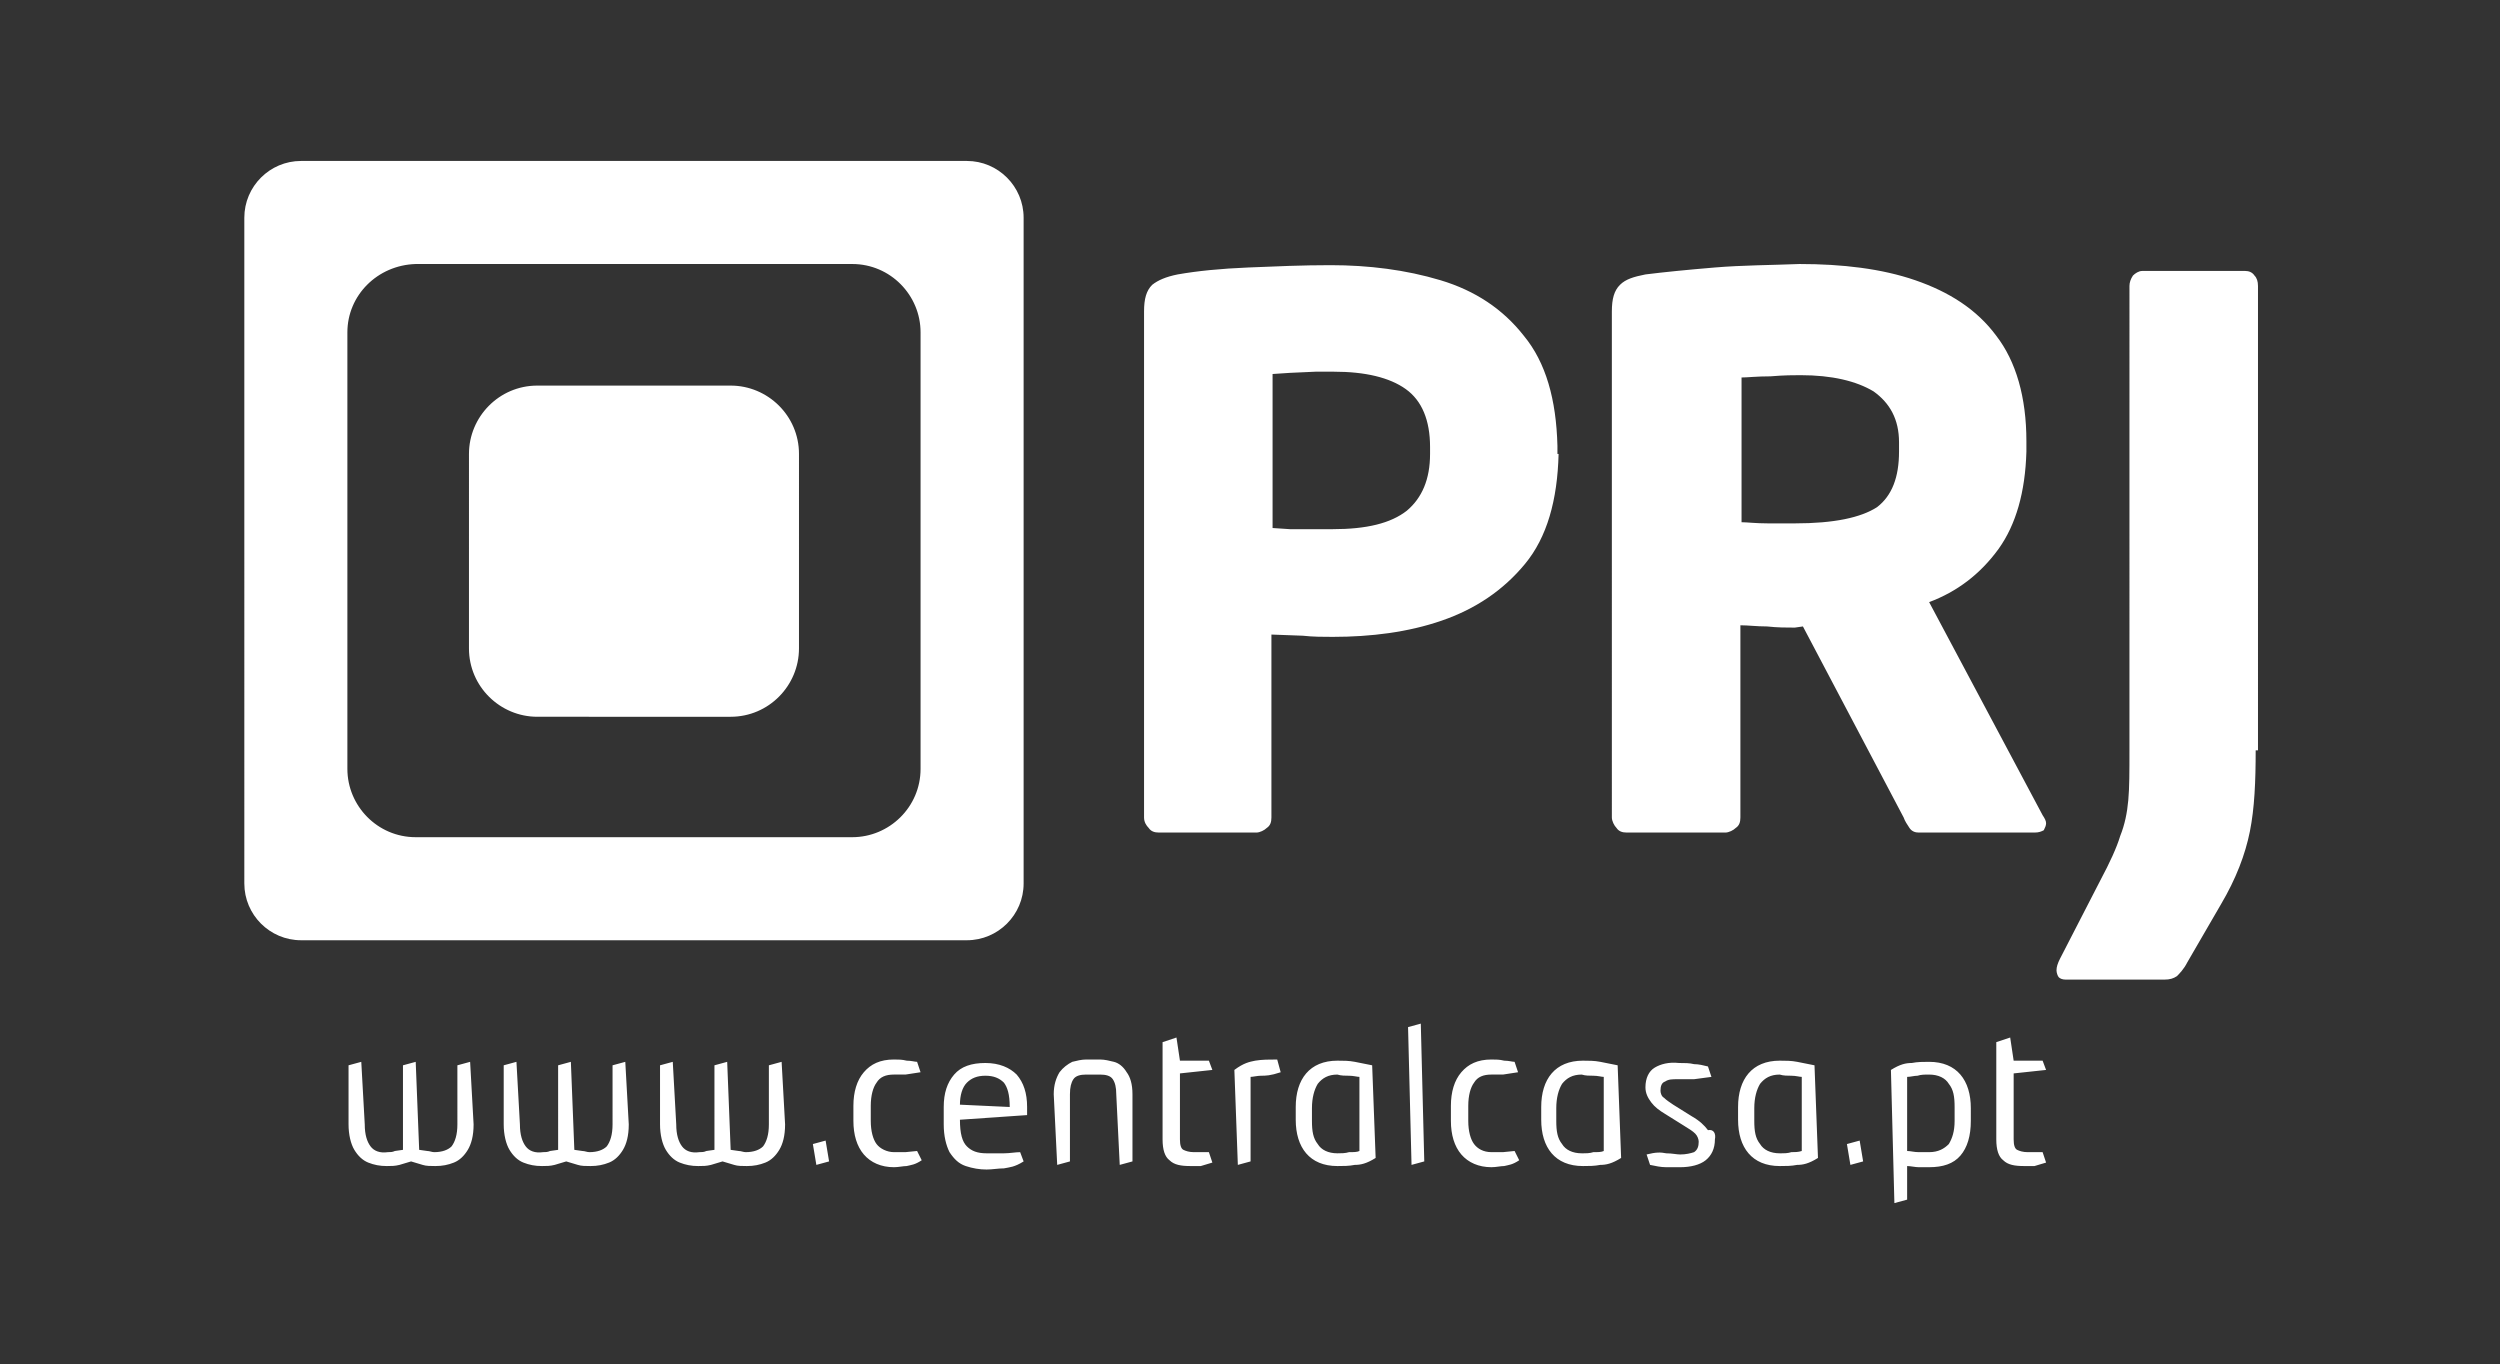 <?xml version="1.0" encoding="utf-8"?>
<!-- Generator: Adobe Illustrator 25.0.0, SVG Export Plug-In . SVG Version: 6.00 Build 0)  -->
<svg version="1.1" id="Layer_1" xmlns="http://www.w3.org/2000/svg" xmlns:xlink="http://www.w3.org/1999/xlink" x="0px" y="0px"
	 viewBox="0 0 215.9 117.8" style="enable-background:new 0 0 215.9 117.8;" xml:space="preserve">
<rect x="0" y="0" width="215.9" height="117.8" fill="#333333" stroke="none"/>
<style type="text/css">
	.st0{fill:#FFFFFF;}
</style>
<path class="st0" d="M176.7,100.4l-1,0.3l-0.9,0c-0.8,0-1.4-0.1-1.8-0.5c-0.4-0.3-0.6-0.9-0.6-1.8v-8.4l1.2-0.4l0.3,2h2.5l0.3,0.8
	l-2.8,0.3v5.7c0,0.5,0.1,0.8,0.3,0.9c0.2,0.1,0.5,0.2,0.9,0.2h1.3L176.7,100.4z M134.6,39.2c-0.1,4-1,7.2-2.9,9.5
	c-1.9,2.3-4.3,3.9-7.2,4.9c-2.9,1-6.1,1.4-9.4,1.4c-0.8,0-1.7,0-2.6-0.1l-2.7-0.1v15.8c0,0.4-0.1,0.7-0.4,0.9
	c-0.2,0.2-0.6,0.4-0.9,0.4h-8.4c-0.4,0-0.7-0.1-0.9-0.4c-0.2-0.2-0.4-0.5-0.4-0.9V26.9c0-1.1,0.2-1.8,0.7-2.3
	c0.5-0.4,1.2-0.7,2.2-0.9c1.7-0.3,3.7-0.5,6.1-0.6c2.4-0.1,4.7-0.2,7.1-0.2c3.3,0,6.5,0.4,9.5,1.3c3,0.9,5.4,2.5,7.2,4.8
	c1.9,2.3,2.8,5.5,2.9,9.5V39.2z M123.5,39.2v-0.6c0-2.3-0.7-4-2.1-5c-1.4-1-3.5-1.5-6.2-1.5l-1.6,0l-2.2,0.1l-1.5,0.1v13.3l1.5,0.1
	l2.2,0l1.5,0c2.9,0,5-0.5,6.4-1.6C122.8,43,123.5,41.4,123.5,39.2z M176.7,71.1c0,0.2-0.1,0.4-0.2,0.6c-0.2,0.1-0.4,0.2-0.8,0.2h-10
	c-0.3,0-0.6-0.1-0.8-0.4c-0.2-0.3-0.4-0.6-0.5-0.9l-8.7-16.5l-0.7,0.1c-0.7,0-1.5,0-2.4-0.1c-0.9,0-1.6-0.1-2.3-0.1v16.6
	c0,0.4-0.1,0.7-0.4,0.9c-0.2,0.2-0.6,0.4-0.9,0.4h-8.5c-0.4,0-0.7-0.1-0.9-0.4c-0.2-0.2-0.4-0.6-0.4-0.9V26.9c0-1.1,0.2-1.8,0.7-2.3
	s1.2-0.7,2.2-0.9c1.6-0.2,3.6-0.4,6-0.6c2.4-0.2,4.8-0.2,7.3-0.3c3.7,0,7.1,0.4,10,1.4c2.9,1,5.3,2.5,7,4.8c1.7,2.2,2.6,5.3,2.6,9.1
	V39c-0.1,3.5-0.9,6.3-2.4,8.4c-1.6,2.2-3.6,3.7-6,4.6l9.8,18.4C176.6,70.7,176.7,70.9,176.7,71.1z M164,39v-0.8c0-2-0.8-3.4-2.2-4.4
	c-1.5-0.9-3.6-1.4-6.3-1.4c-0.6,0-1.4,0-2.6,0.1c-1.2,0-2,0.1-2.5,0.1v12.5c0.5,0,1.2,0.1,2.3,0.1l2.3,0c3.4,0,5.7-0.5,7.1-1.4
	C163.4,42.8,164,41.2,164,39z M194.8,64.8c0,2.7-0.1,5-0.5,7c-0.4,2-1.2,4.1-2.5,6.3l-2.9,5c-0.3,0.6-0.7,1-0.9,1.2
	c-0.3,0.2-0.6,0.3-1.1,0.3h-8.5c-0.3,0-0.5-0.1-0.6-0.2c-0.1-0.1-0.2-0.4-0.2-0.6c0-0.3,0.1-0.6,0.3-1l3.5-6.8
	c0.8-1.5,1.4-2.8,1.7-3.8c0.4-1,0.6-2,0.7-3.1c0.1-1.1,0.1-2.5,0.1-4.3V24.7c0-0.3,0.1-0.6,0.3-0.9c0.2-0.2,0.5-0.4,0.8-0.4h8.9
	c0.3,0,0.6,0.1,0.8,0.4c0.2,0.2,0.3,0.5,0.3,0.9V64.8z M30,28.7v37.7c0,3.2,2.6,5.9,5.9,5.9h37.7c3.2,0,5.9-2.6,5.9-5.9V28.7
	c0-3.2-2.6-5.9-5.9-5.9H35.9C32.6,22.9,30,25.5,30,28.7z M21.1,18.8c0-2.7,2.2-4.9,4.9-4.9h57.5c2.7,0,4.9,2.2,4.9,4.9v57.5
	c0,2.7-2.2,4.9-4.9,4.9H26c-2.7,0-4.9-2.2-4.9-4.9V18.8z M40.5,39.2c0-3.2,2.6-5.9,5.9-5.9h16.7c3.2,0,5.9,2.6,5.9,5.9V56
	c0,3.2-2.6,5.9-5.9,5.9H46.4c-3.2,0-5.9-2.6-5.9-5.9V39.2z M40.9,97.1c0,1-0.2,1.7-0.5,2.2c-0.3,0.5-0.7,0.9-1.2,1.1
	c-0.5,0.2-1,0.3-1.6,0.3c-0.4,0-0.8,0-1.1-0.1c-0.3-0.1-0.7-0.2-1-0.3c-0.3,0.1-0.7,0.2-1,0.3c-0.4,0.1-0.7,0.1-1.1,0.1
	c-0.6,0-1.1-0.1-1.6-0.3c-0.5-0.2-0.9-0.6-1.2-1.1c-0.3-0.5-0.5-1.3-0.5-2.2V92l1.1-0.3l0.3,5.4c0,0.9,0.2,1.5,0.5,1.9
	c0.3,0.4,0.8,0.6,1.5,0.5c0.2,0,0.4,0,0.6-0.1l0.7-0.1V92l1.1-0.3l0.3,7.6l0.7,0.1c0.2,0,0.4,0.1,0.6,0.1c0.7,0,1.2-0.2,1.5-0.5
	c0.3-0.4,0.5-1,0.5-1.9V92l1.1-0.3L40.9,97.1z M54.3,97.1c0,1-0.2,1.7-0.5,2.2c-0.3,0.5-0.7,0.9-1.2,1.1c-0.5,0.2-1,0.3-1.6,0.3
	c-0.4,0-0.8,0-1.1-0.1c-0.3-0.1-0.7-0.2-1-0.3c-0.3,0.1-0.7,0.2-1,0.3c-0.4,0.1-0.7,0.1-1.1,0.1c-0.6,0-1.1-0.1-1.6-0.3
	c-0.5-0.2-0.9-0.6-1.2-1.1c-0.3-0.5-0.5-1.3-0.5-2.2V92l1.1-0.3l0.3,5.4c0,0.9,0.2,1.5,0.5,1.9c0.3,0.4,0.8,0.6,1.5,0.5
	c0.2,0,0.4,0,0.6-0.1l0.7-0.1V92l1.1-0.3l0.3,7.6l0.7,0.1c0.2,0,0.4,0.1,0.6,0.1c0.7,0,1.2-0.2,1.5-0.5c0.3-0.4,0.5-1,0.5-1.9V92
	l1.1-0.3L54.3,97.1z M67.8,97.1c0,1-0.2,1.7-0.5,2.2c-0.3,0.5-0.7,0.9-1.2,1.1c-0.5,0.2-1,0.3-1.6,0.3c-0.4,0-0.8,0-1.1-0.1
	s-0.7-0.2-1-0.3c-0.3,0.1-0.7,0.2-1,0.3c-0.4,0.1-0.7,0.1-1.1,0.1c-0.6,0-1.1-0.1-1.6-0.3c-0.5-0.2-0.9-0.6-1.2-1.1
	c-0.3-0.5-0.5-1.3-0.5-2.2V92l1.1-0.3l0.3,5.4c0,0.9,0.2,1.5,0.5,1.9c0.3,0.4,0.8,0.6,1.5,0.5c0.2,0,0.4,0,0.6-0.1l0.7-0.1V92
	l1.1-0.3l0.3,7.6l0.7,0.1c0.2,0,0.4,0.1,0.6,0.1c0.7,0,1.2-0.2,1.5-0.5c0.3-0.4,0.5-1,0.5-1.9V92l1.1-0.3L67.8,97.1z M71.6,100.3
	l-1.1,0.3l-0.3-1.8l1.1-0.3L71.6,100.3z M79.6,100.2c-0.6,0.4-0.9,0.4-1.3,0.5c-0.3,0-0.7,0.1-1.1,0.1c-1.1,0-2-0.4-2.6-1.1
	c-0.6-0.7-0.9-1.7-0.9-2.9v-1.3c0-1.2,0.3-2.2,0.9-2.9c0.6-0.7,1.4-1.1,2.6-1.1c0.4,0,0.7,0,1.1,0.1c0.4,0,0.7,0.1,0.9,0.1l0.3,0.9
	l-1.3,0.2l-1,0c-0.7,0-1.2,0.2-1.5,0.7c-0.3,0.4-0.5,1.1-0.5,2v1.3c0,0.9,0.2,1.6,0.5,2c0.3,0.4,0.9,0.7,1.5,0.7l1,0l1-0.1
	L79.6,100.2z M88.7,96.3l-5.8,0.4c0,1.2,0.2,1.9,0.6,2.3c0.4,0.4,0.9,0.6,1.7,0.6c0.5,0,1,0,1.5,0c0.5,0,1-0.1,1.4-0.1l0.3,0.8
	c-0.8,0.5-1.2,0.5-1.7,0.6c-0.5,0-1,0.1-1.5,0.1c-0.6,0-1.2-0.1-1.8-0.3c-0.6-0.2-1-0.6-1.4-1.2c-0.3-0.6-0.5-1.4-0.5-2.4v-1.5
	c0-1.2,0.3-2.1,0.9-2.8c0.6-0.7,1.5-1,2.7-1c1.2,0,2.1,0.4,2.7,1c0.6,0.7,0.9,1.6,0.9,2.8V96.3z M87.2,95.6c0-1.1-0.2-1.7-0.5-2.1
	c-0.4-0.4-0.9-0.6-1.6-0.6c-0.7,0-1.2,0.2-1.6,0.6c-0.4,0.4-0.6,1.1-0.6,1.9L87.2,95.6z M97.8,100.3l-1.1,0.3l-0.3-6.1
	c0-0.6-0.1-1-0.3-1.3c-0.2-0.3-0.6-0.4-1.1-0.4h-1.2c-0.5,0-0.9,0.1-1.1,0.4c-0.2,0.3-0.3,0.7-0.3,1.3v5.8l-1.1,0.3L91,94.5
	c0-0.8,0.2-1.4,0.5-1.9c0.3-0.4,0.7-0.7,1.1-0.9c0.4-0.1,0.8-0.2,1.2-0.2H95c0.4,0,0.8,0.1,1.2,0.2c0.4,0.1,0.8,0.4,1.1,0.9
	c0.3,0.4,0.5,1,0.5,1.9V100.3z M104.7,100.4l-1,0.3l-0.9,0c-0.8,0-1.4-0.1-1.8-0.5c-0.4-0.3-0.6-0.9-0.6-1.8v-8.4l1.2-0.4l0.3,2h2.5
	l0.3,0.8l-2.8,0.3v5.7c0,0.5,0.1,0.8,0.3,0.9c0.2,0.1,0.5,0.2,0.9,0.2h1.3L104.7,100.4z M110.6,92.6c-0.9,0.3-1.3,0.3-1.7,0.3
	c-0.3,0-0.7,0.1-0.9,0.1v7.3l-1.1,0.3l-0.3-8.2c0.8-0.6,1.3-0.7,1.8-0.8c0.6-0.1,1.2-0.1,1.9-0.1L110.6,92.6z M118.8,100
	c-0.8,0.5-1.3,0.6-1.8,0.6c-0.5,0.1-1,0.1-1.5,0.1c-1.2,0-2.1-0.4-2.7-1.1c-0.6-0.7-0.9-1.7-0.9-2.9v-1.1c0-1.2,0.3-2.2,0.9-2.9
	c0.6-0.7,1.5-1.1,2.7-1.1c0.5,0,1,0,1.5,0.1c0.5,0.1,1,0.2,1.5,0.3L118.8,100z M117.4,99.4V93c-0.2,0-0.5-0.1-0.9-0.1
	c-0.3,0-0.7,0-1-0.1c-0.8,0-1.3,0.3-1.7,0.8c-0.3,0.5-0.5,1.2-0.5,2.1v1.1c0,0.9,0.1,1.5,0.5,2c0.3,0.5,0.9,0.8,1.7,0.8
	c0.3,0,0.7,0,1-0.1C116.9,99.5,117.2,99.5,117.4,99.4z M123,100.3l-1.1,0.3l-0.3-11.9l1.1-0.3L123,100.3z M131.2,100.2
	c-0.6,0.4-0.9,0.4-1.3,0.5c-0.3,0-0.7,0.1-1.1,0.1c-1.1,0-2-0.4-2.6-1.1c-0.6-0.7-0.9-1.7-0.9-2.9v-1.3c0-1.2,0.3-2.2,0.9-2.9
	c0.6-0.7,1.4-1.1,2.6-1.1c0.4,0,0.7,0,1.1,0.1c0.4,0,0.7,0.1,0.9,0.1l0.3,0.9l-1.3,0.2l-1,0c-0.7,0-1.2,0.2-1.5,0.7
	c-0.3,0.4-0.5,1.1-0.5,2v1.3c0,0.9,0.2,1.6,0.5,2c0.3,0.4,0.8,0.7,1.5,0.7l1,0l1-0.1L131.2,100.2z M140,100
	c-0.8,0.5-1.3,0.6-1.8,0.6c-0.5,0.1-1,0.1-1.5,0.1c-1.2,0-2.1-0.4-2.7-1.1c-0.6-0.7-0.9-1.7-0.9-2.9v-1.1c0-1.2,0.3-2.2,0.9-2.9
	c0.6-0.7,1.5-1.1,2.7-1.1c0.5,0,1,0,1.5,0.1c0.5,0.1,1,0.2,1.5,0.3L140,100z M138.5,99.4V93c-0.2,0-0.5-0.1-0.9-0.1
	c-0.3,0-0.7,0-1-0.1c-0.8,0-1.3,0.3-1.7,0.8c-0.3,0.5-0.5,1.2-0.5,2.1v1.1c0,0.9,0.1,1.5,0.5,2c0.3,0.5,0.9,0.8,1.7,0.8
	c0.4,0,0.7,0,1-0.1C138,99.5,138.3,99.5,138.5,99.4z M148.1,98.4c0,0.8-0.3,1.4-0.8,1.8c-0.5,0.4-1.3,0.6-2.2,0.6
	c-0.3,0-0.7,0-1.2,0c-0.5,0-0.9-0.1-1.4-0.2l-0.3-0.9c0.8-0.2,1.2-0.2,1.7-0.1c0.5,0,0.9,0.1,1.2,0.1c0.5,0,0.9-0.1,1.2-0.2
	c0.3-0.2,0.4-0.5,0.4-0.9c0-0.2-0.1-0.5-0.3-0.7c-0.2-0.2-0.5-0.4-1-0.7l-1.6-1c-0.5-0.3-0.9-0.6-1.2-1c-0.3-0.4-0.5-0.8-0.5-1.3
	c0-0.8,0.3-1.4,0.8-1.7c0.5-0.3,1.2-0.5,2.1-0.4c0.5,0,0.9,0,1.3,0.1c0.4,0,0.8,0.1,1.2,0.2l0.3,0.9l-1.5,0.2c-0.5,0-0.9,0-1.4,0
	c-0.5,0-0.8,0-1.1,0.2c-0.3,0.1-0.4,0.4-0.4,0.8c0,0.2,0.1,0.5,0.3,0.6c0.2,0.2,0.5,0.4,0.8,0.6l1.6,1c0.7,0.4,1.1,0.8,1.4,1.2
	C148,97.5,148.2,97.9,148.1,98.4z M157,100c-0.8,0.5-1.3,0.6-1.8,0.6c-0.5,0.1-1,0.1-1.5,0.1c-1.2,0-2.1-0.4-2.7-1.1
	c-0.6-0.7-0.9-1.7-0.9-2.9v-1.1c0-1.2,0.3-2.2,0.9-2.9c0.6-0.7,1.5-1.1,2.7-1.1c0.5,0,1,0,1.5,0.1c0.5,0.1,1,0.2,1.5,0.3L157,100z
	 M155.6,99.4V93c-0.2,0-0.5-0.1-0.9-0.1c-0.3,0-0.7,0-1-0.1c-0.8,0-1.3,0.3-1.7,0.8c-0.3,0.5-0.5,1.2-0.5,2.1v1.1
	c0,0.9,0.1,1.5,0.5,2c0.3,0.5,0.9,0.8,1.7,0.8c0.4,0,0.7,0,1-0.1C155,99.5,155.3,99.5,155.6,99.4z M160.9,100.3l-1.1,0.3l-0.3-1.8
	l1.1-0.3L160.9,100.3z M170.2,96.8c0,1.3-0.3,2.3-0.9,3c-0.6,0.7-1.5,1-2.7,1c-0.3,0-0.6,0-0.9,0c-0.3,0-0.7-0.1-1-0.1v2.9l-1.1,0.3
	l-0.3-11.5c0.8-0.5,1.3-0.6,1.8-0.6c0.5-0.1,1-0.1,1.5-0.1c1.2,0,2.1,0.4,2.7,1.1c0.6,0.7,0.9,1.7,0.9,2.9V96.8z M168.8,96.8v-1.2
	c0-0.9-0.1-1.5-0.5-2c-0.3-0.5-0.9-0.8-1.7-0.8c-0.4,0-0.7,0-1,0.1c-0.3,0-0.6,0.1-0.9,0.1v6.4c0.3,0,0.6,0.1,1,0.1
	c0.4,0,0.7,0,0.9,0c0.8,0,1.3-0.3,1.7-0.7C168.6,98.3,168.8,97.7,168.8,96.8z"/>
</svg>
